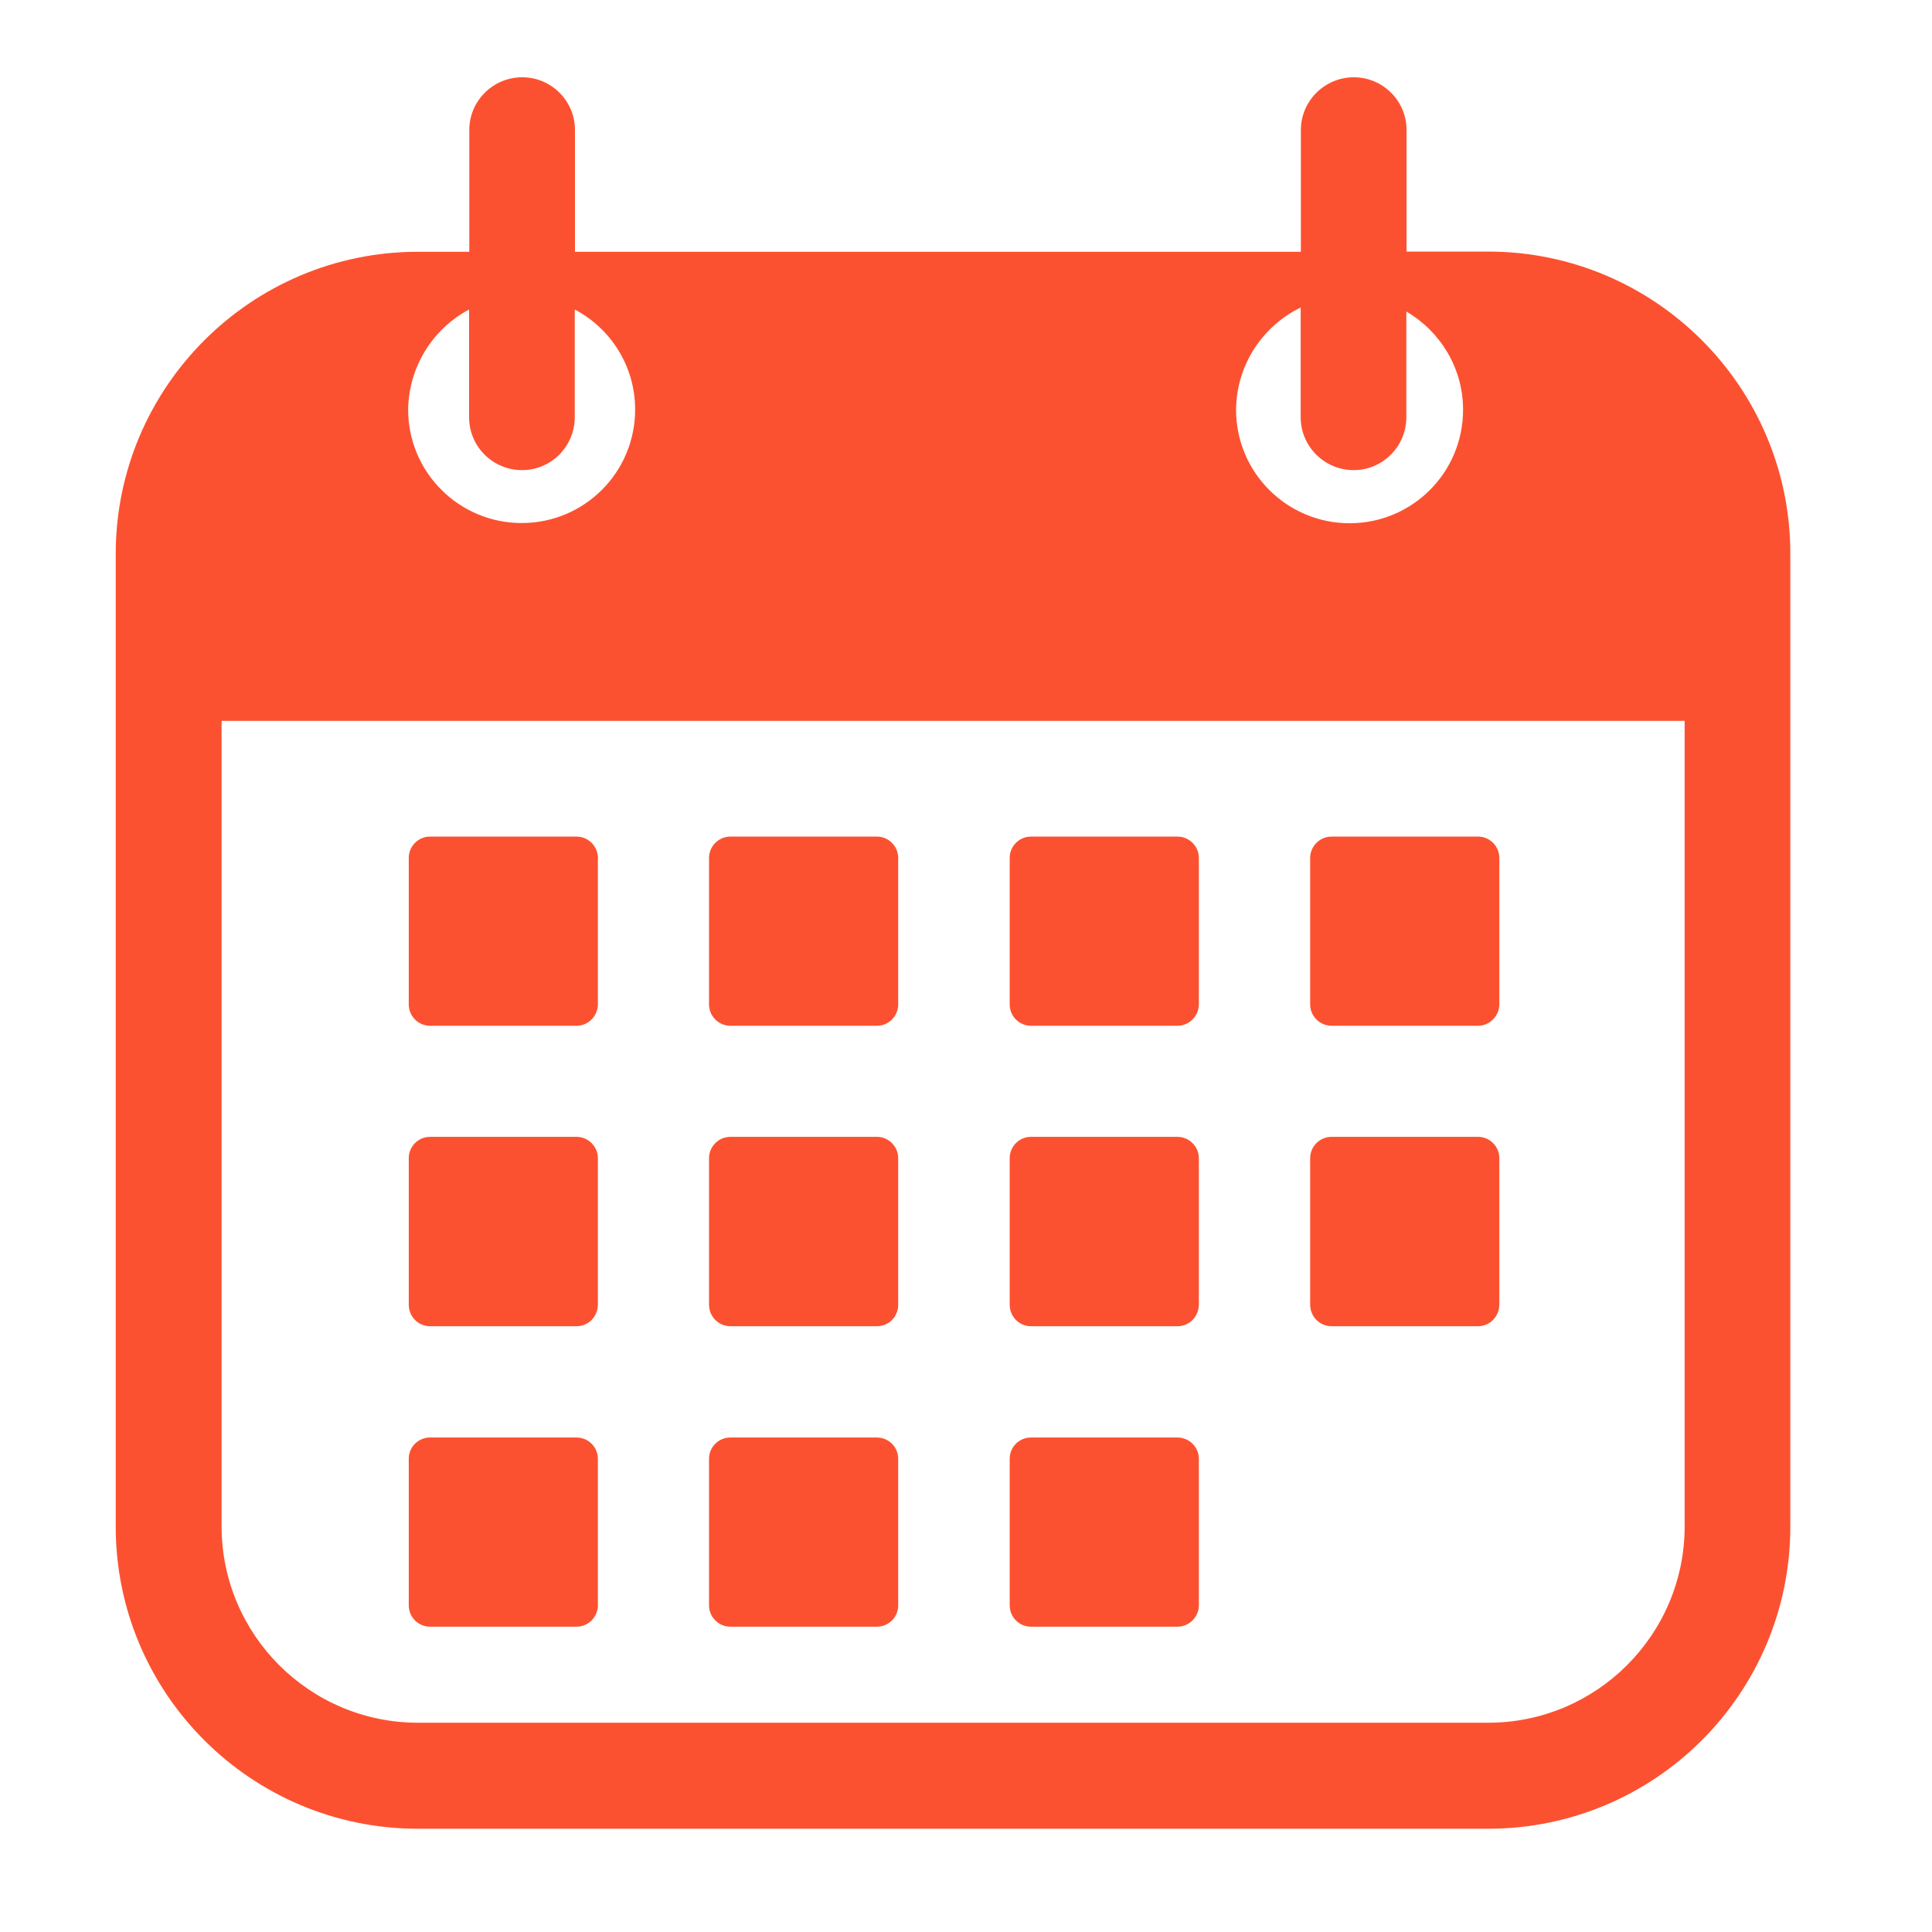 <svg xmlns="http://www.w3.org/2000/svg" xmlns:xlink="http://www.w3.org/1999/xlink" width="50" zoomAndPan="magnify" viewBox="0 0 37.5 37.5" height="50" preserveAspectRatio="xMidYMid meet" version="1.0"><defs><clipPath id="1116070021"><path d="M 2.246 1.48 L 34.812 1.48 L 34.812 35.527 L 2.246 35.527 Z M 2.246 1.48 " clip-rule="nonzero"/></clipPath></defs><g clip-path="url(#1116070021)"><path fill="#fc5130" d="M 28.883 4.883 L 27.301 4.883 L 27.301 2.523 C 27.301 1.957 26.84 1.5 26.277 1.5 C 25.711 1.5 25.25 1.961 25.25 2.523 L 25.25 4.887 L 11.16 4.887 L 11.16 2.523 C 11.16 1.957 10.699 1.5 10.137 1.5 C 9.566 1.5 9.109 1.961 9.109 2.523 L 9.109 4.887 L 8.113 4.887 C 4.875 4.887 2.246 7.516 2.246 10.754 L 2.246 29.629 C 2.246 32.871 4.875 35.496 8.113 35.496 L 28.883 35.496 C 32.125 35.496 34.75 32.871 34.75 29.629 L 34.75 10.754 C 34.754 7.516 32.125 4.883 28.883 4.883 Z M 25.246 5.969 L 25.246 8.098 C 25.246 8.668 25.711 9.125 26.273 9.125 C 26.84 9.125 27.297 8.664 27.297 8.098 L 27.297 6.047 C 27.953 6.43 28.398 7.141 28.398 7.953 C 28.398 9.172 27.414 10.156 26.195 10.156 C 24.98 10.156 23.992 9.172 23.992 7.953 C 24 7.078 24.512 6.324 25.246 5.969 Z M 9.105 6.008 L 9.105 8.098 C 9.105 8.668 9.566 9.125 10.133 9.125 C 10.699 9.125 11.156 8.664 11.156 8.098 L 11.156 6.008 C 11.855 6.375 12.328 7.109 12.328 7.949 C 12.328 9.168 11.344 10.152 10.125 10.152 C 8.91 10.152 7.922 9.168 7.922 7.949 C 7.934 7.109 8.41 6.375 9.105 6.008 Z M 32.699 29.625 C 32.699 31.73 30.988 33.438 28.887 33.438 L 8.113 33.438 C 6.008 33.438 4.301 31.727 4.301 29.625 L 4.301 13.992 L 32.699 13.992 Z M 32.699 29.625 " fill-opacity="1" fill-rule="nonzero"/></g><path fill="#fc5130" d="M 11.191 19.91 L 8.348 19.91 C 8.117 19.91 7.934 19.723 7.934 19.496 L 7.934 16.652 C 7.934 16.426 8.117 16.238 8.348 16.238 L 11.191 16.238 C 11.418 16.238 11.605 16.426 11.605 16.652 L 11.605 19.496 C 11.602 19.723 11.418 19.91 11.191 19.91 Z M 11.191 19.91 " fill-opacity="1" fill-rule="nonzero"/><path fill="#fc5130" d="M 11.191 25.742 L 8.348 25.742 C 8.117 25.742 7.934 25.555 7.934 25.324 L 7.934 22.48 C 7.934 22.254 8.117 22.066 8.348 22.066 L 11.191 22.066 C 11.418 22.066 11.605 22.254 11.605 22.48 L 11.605 25.324 C 11.602 25.559 11.418 25.742 11.191 25.742 Z M 11.191 25.742 " fill-opacity="1" fill-rule="nonzero"/><path fill="#fc5130" d="M 11.191 31.574 L 8.348 31.574 C 8.117 31.574 7.934 31.387 7.934 31.16 L 7.934 28.316 C 7.934 28.086 8.117 27.902 8.348 27.902 L 11.191 27.902 C 11.418 27.902 11.605 28.086 11.605 28.316 L 11.605 31.164 C 11.602 31.387 11.418 31.574 11.191 31.574 Z M 11.191 31.574 " fill-opacity="1" fill-rule="nonzero"/><path fill="#fc5130" d="M 17.02 19.91 L 14.176 19.91 C 13.949 19.91 13.762 19.723 13.762 19.496 L 13.762 16.652 C 13.762 16.426 13.949 16.238 14.176 16.238 L 17.02 16.238 C 17.25 16.238 17.434 16.426 17.434 16.652 L 17.434 19.496 C 17.434 19.723 17.25 19.91 17.02 19.91 Z M 17.02 19.91 " fill-opacity="1" fill-rule="nonzero"/><path fill="#fc5130" d="M 17.02 25.742 L 14.176 25.742 C 13.949 25.742 13.762 25.555 13.762 25.324 L 13.762 22.48 C 13.762 22.254 13.949 22.066 14.176 22.066 L 17.02 22.066 C 17.25 22.066 17.434 22.254 17.434 22.48 L 17.434 25.324 C 17.434 25.559 17.25 25.742 17.02 25.742 Z M 17.02 25.742 " fill-opacity="1" fill-rule="nonzero"/><path fill="#fc5130" d="M 17.02 31.574 L 14.176 31.574 C 13.949 31.574 13.762 31.387 13.762 31.16 L 13.762 28.316 C 13.762 28.086 13.949 27.902 14.176 27.902 L 17.02 27.902 C 17.25 27.902 17.434 28.086 17.434 28.316 L 17.434 31.164 C 17.434 31.387 17.25 31.574 17.02 31.574 Z M 17.02 31.574 " fill-opacity="1" fill-rule="nonzero"/><path fill="#fc5130" d="M 22.855 19.91 L 20.012 19.91 C 19.781 19.91 19.598 19.723 19.598 19.496 L 19.598 16.652 C 19.598 16.426 19.781 16.238 20.012 16.238 L 22.855 16.238 C 23.082 16.238 23.27 16.426 23.27 16.652 L 23.27 19.496 C 23.266 19.723 23.082 19.91 22.855 19.91 Z M 22.855 19.91 " fill-opacity="1" fill-rule="nonzero"/><path fill="#fc5130" d="M 22.855 25.742 L 20.012 25.742 C 19.781 25.742 19.598 25.555 19.598 25.324 L 19.598 22.48 C 19.598 22.254 19.781 22.066 20.012 22.066 L 22.855 22.066 C 23.082 22.066 23.27 22.254 23.27 22.48 L 23.27 25.324 C 23.266 25.559 23.082 25.742 22.855 25.742 Z M 22.855 25.742 " fill-opacity="1" fill-rule="nonzero"/><path fill="#fc5130" d="M 22.855 31.574 L 20.012 31.574 C 19.781 31.574 19.598 31.387 19.598 31.16 L 19.598 28.316 C 19.598 28.086 19.781 27.902 20.012 27.902 L 22.855 27.902 C 23.082 27.902 23.27 28.086 23.27 28.316 L 23.27 31.164 C 23.266 31.387 23.082 31.574 22.855 31.574 Z M 22.855 31.574 " fill-opacity="1" fill-rule="nonzero"/><path fill="#fc5130" d="M 28.688 19.91 L 25.844 19.91 C 25.617 19.91 25.43 19.723 25.43 19.496 L 25.43 16.652 C 25.43 16.426 25.617 16.238 25.844 16.238 L 28.688 16.238 C 28.918 16.238 29.102 16.426 29.102 16.652 L 29.102 19.496 C 29.098 19.723 28.914 19.91 28.688 19.91 Z M 28.688 19.91 " fill-opacity="1" fill-rule="nonzero"/><path fill="#fc5130" d="M 28.688 25.742 L 25.844 25.742 C 25.617 25.742 25.43 25.555 25.43 25.324 L 25.43 22.48 C 25.43 22.254 25.617 22.066 25.844 22.066 L 28.688 22.066 C 28.918 22.066 29.102 22.254 29.102 22.48 L 29.102 25.324 C 29.098 25.559 28.914 25.742 28.688 25.742 Z M 28.688 25.742 " fill-opacity="1" fill-rule="nonzero"/></svg>